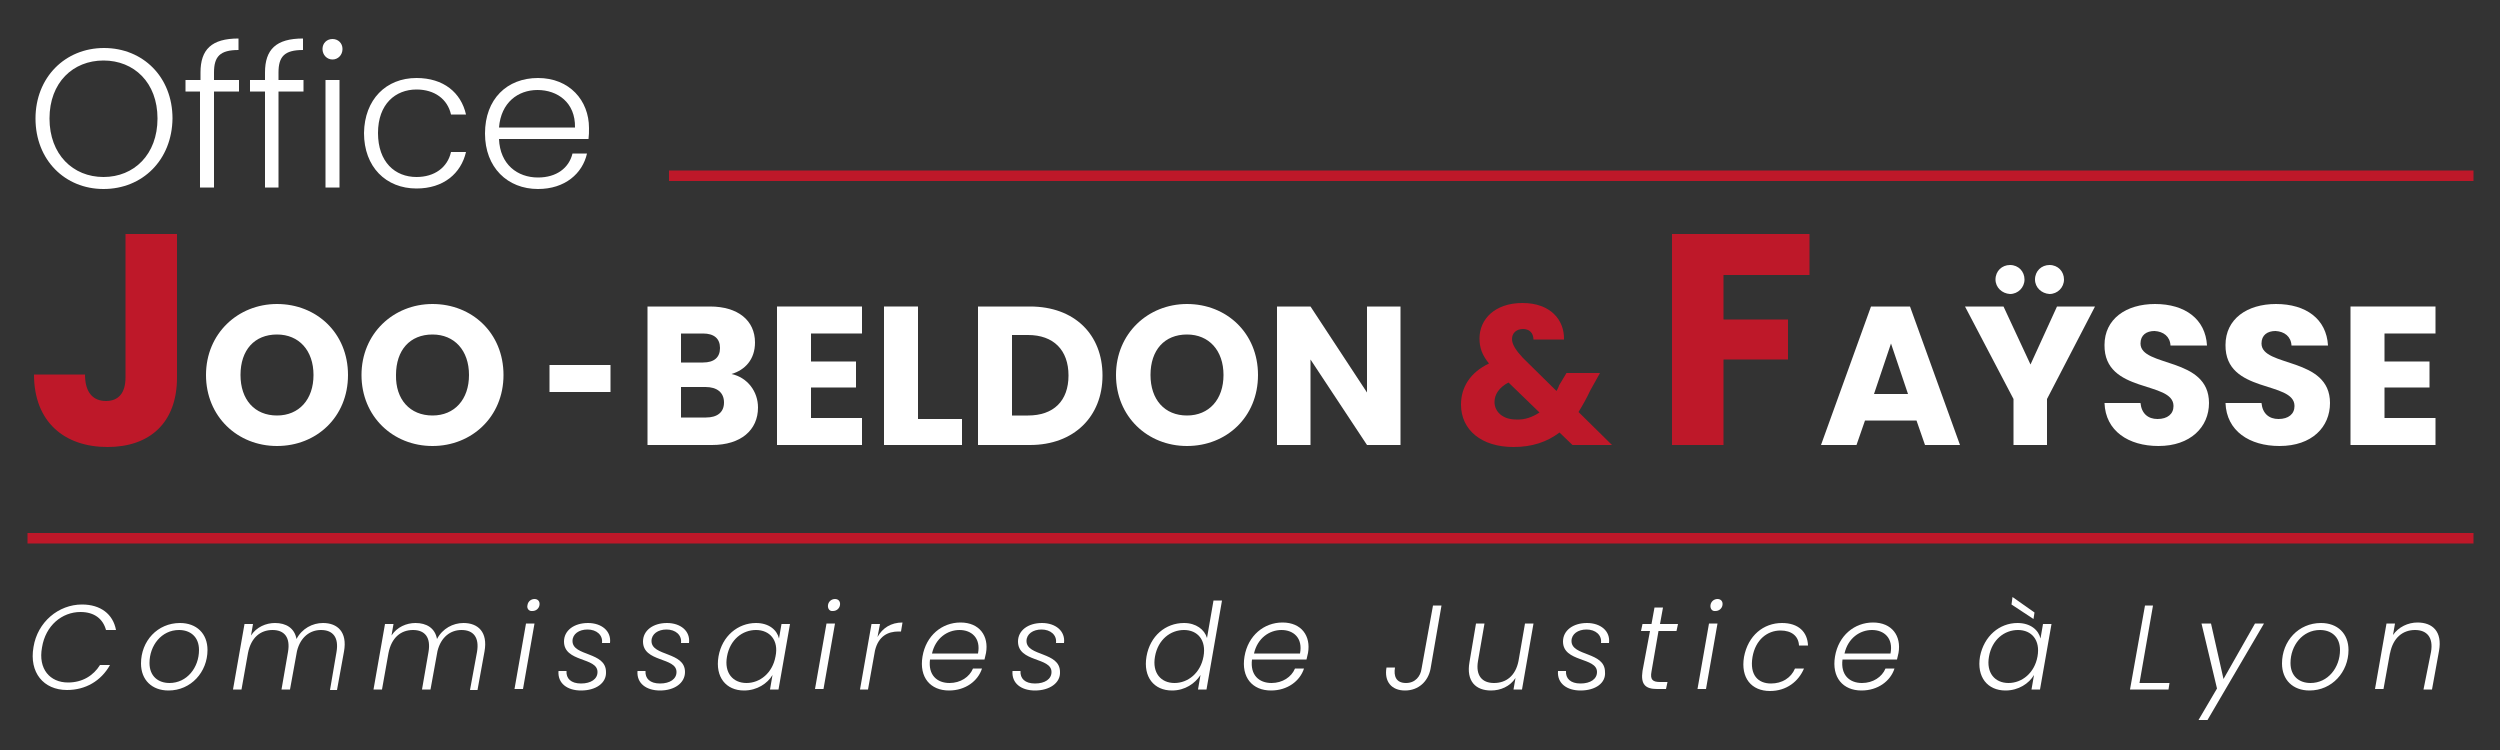 <?xml version="1.0" encoding="utf-8"?>
<!-- Generator: Adobe Illustrator 27.8.0, SVG Export Plug-In . SVG Version: 6.00 Build 0)  -->
<svg version="1.1" id="Calque_1" xmlns="http://www.w3.org/2000/svg" xmlns:xlink="http://www.w3.org/1999/xlink" x="0px" y="0px"
	 viewBox="0 0 500 150" style="enable-background:new 0 0 500 150;" xml:space="preserve">
<rect x="0" y="0" width="500" height="150" fill="#333333" stroke="none"/>
<style type="text/css">
	.st0{enable-background:new    ;}
	.st1{fill:#FFFFFF;}
	.st2{fill:#BE1829;}
</style>
<g class="st0">
	<path class="st1" d="M20.7,37.8C13,37.8,7.1,32,7.1,23.7c0-8.2,5.9-14.1,13.7-14.1c7.8,0,13.7,5.8,13.7,14.1
		C34.4,32,28.5,37.8,20.7,37.8z M20.7,35.4c6.1,0,10.8-4.5,10.8-11.7c0-7.2-4.7-11.6-10.8-11.6S9.9,16.5,9.9,23.7
		C9.9,30.9,14.6,35.4,20.7,35.4z"/>
	<path class="st1" d="M40.1,18.3h-3V16h3v-1.5c0-4.6,2.2-6.8,7.6-6.8V10c-3.7,0-4.9,1.3-4.9,4.5V16h5v2.3h-5v19.2h-2.8V18.3z"/>
	<path class="st1" d="M53,18.3h-3V16h3v-1.5c0-4.6,2.2-6.8,7.6-6.8V10c-3.7,0-4.9,1.3-4.9,4.5V16h5v2.3h-5v19.2H53V18.3z"/>
	<path class="st1" d="M64.5,9.8c0-1.2,0.9-2,2-2c1.1,0,2,0.8,2,2c0,1.2-0.9,2.1-2,2.1C65.4,11.9,64.5,11,64.5,9.8z M65.1,16h2.8
		v21.5h-2.8V16z"/>
	<path class="st1" d="M83.3,15.6c5.4,0,8.9,2.9,9.9,7.3h-3c-0.7-3.1-3.3-5-6.9-5c-4.2,0-7.7,2.9-7.7,8.7s3.4,8.8,7.7,8.8
		c3.6,0,6.2-1.9,6.9-5h3c-1,4.3-4.5,7.3-9.9,7.3c-6.1,0-10.5-4.3-10.5-11.1C72.9,19.9,77.2,15.6,83.3,15.6z"/>
	<path class="st1" d="M107.6,37.8c-6.1,0-10.6-4.3-10.6-11.1c0-6.9,4.4-11.1,10.6-11.1c6.3,0,10.2,4.5,10.2,10c0,0.9,0,1.4-0.1,2.2
		H99.8c0.2,5.1,3.7,7.7,7.8,7.7c3.7,0,6.2-1.9,6.9-4.8h2.9C116.5,34.7,113,37.8,107.6,37.8z M99.8,25.5H115c0.1-5-3.5-7.5-7.5-7.5
		C103.6,18,100.2,20.5,99.8,25.5z"/>
</g>
<g class="st0">
	<path class="st2" d="M25.1,46.8h10.3v28.7c0,9.1-5.5,13.9-13.9,13.9c-8.6,0-14.7-5-14.7-14.5H17c0,3.6,1.6,5.3,4.2,5.3
		c2.5,0,3.9-1.6,3.9-4.7V46.8z"/>
</g>
<g class="st0">
	<path class="st1" d="M55.4,89.2c-7.9,0-14.2-5.9-14.2-14.2s6.4-14.2,14.2-14.2c7.9,0,14.2,5.8,14.2,14.2S63.3,89.2,55.4,89.2z
		 M55.4,83.1c4.4,0,7.3-3.2,7.3-8.1c0-4.9-2.9-8.1-7.3-8.1c-4.5,0-7.3,3.1-7.3,8.1C48.1,79.9,50.9,83.1,55.4,83.1z"/>
	<path class="st1" d="M86.5,89.2c-7.9,0-14.2-5.9-14.2-14.2s6.4-14.2,14.2-14.2c7.9,0,14.2,5.8,14.2,14.2S94.3,89.2,86.5,89.2z
		 M86.5,83.1c4.4,0,7.3-3.2,7.3-8.1c0-4.9-2.9-8.1-7.3-8.1c-4.5,0-7.3,3.1-7.3,8.1C79.1,79.9,82,83.1,86.5,83.1z"/>
	<path class="st1" d="M142.4,89h-12.9V61.3h12.5c5.6,0,9,2.8,9,7.2c0,3.4-2,5.5-4.7,6.3c3.2,0.7,5.3,3.5,5.3,6.7
		C151.6,86,148.2,89,142.4,89z M140.6,66.7h-4.4v5.8h4.4c2.2,0,3.4-1,3.4-2.9S142.8,66.7,140.6,66.7z M141.1,77.4h-4.9v6.1h5
		c2.2,0,3.6-1,3.6-3S143.4,77.4,141.1,77.4z"/>
	<path class="st1" d="M172.4,66.7h-10.2v5.6h9v5.2h-9v6.1h10.2V89h-17V61.3h17V66.7z"/>
	<path class="st1" d="M183.6,61.3v22.5h8.8V89h-15.6V61.3H183.6z"/>
	<path class="st1" d="M220.5,75.1c0,8.2-5.7,13.9-14.5,13.9h-10.4V61.3H206C214.9,61.3,220.5,66.9,220.5,75.1z M205.6,83.1
		c5.1,0,8.1-2.9,8.1-8c0-5.1-3-8.1-8.1-8.1h-3.2v16.1H205.6z"/>
	<path class="st1" d="M237.4,89.2c-7.9,0-14.2-5.9-14.2-14.2s6.4-14.2,14.2-14.2c7.9,0,14.2,5.8,14.2,14.2S245.3,89.2,237.4,89.2z
		 M237.4,83.1c4.4,0,7.3-3.2,7.3-8.1c0-4.9-2.9-8.1-7.3-8.1c-4.5,0-7.3,3.1-7.3,8.1C230.1,79.9,232.9,83.1,237.4,83.1z"/>
	<path class="st1" d="M280.1,61.3V89h-6.7l-11.3-17.1V89h-6.7V61.3h6.7l11.3,17.2V61.3H280.1z"/>
</g>
<g class="st0">
	<path class="st2" d="M306.7,68c0-1.5-0.9-2.2-2.1-2.2c-1.3,0-2.2,0.8-2.2,2c0,1.1,0.8,2.3,2.2,3.8l6.7,6.6c0.2-0.4,0.4-0.7,0.5-1.1
		l1.5-2.5h6.7l-1.9,3.4c-0.8,1.7-1.6,3.1-2.4,4.4l6.7,6.6h-7.9l-2.6-2.5c-2.5,1.9-5.5,2.9-9.2,2.9c-6.4,0-10.5-3.4-10.5-8.5
		c0-3.4,1.8-6.4,5.6-8.2c-1.4-1.7-1.9-3.2-1.9-5c0-3.9,3.1-7.1,8.6-7.1c5.6,0,8.4,3.4,8.3,7.3H306.7z M307.9,82.5l-6.2-6
		c-1.9,1-2.8,2.4-2.8,3.9c0,1.9,1.6,3.5,4.3,3.5C305,84,306.5,83.4,307.9,82.5z"/>
</g>
<g class="st0">
	<path class="st2" d="M334.5,46.8h27.4V55h-17.2v8.9h12.9v8h-12.9V89h-10.3V46.8z"/>
</g>
<g class="st0">
	<path class="st1" d="M383.3,84.1H373l-1.7,4.9h-7.1l10-27.7h7.8l10,27.7H385L383.3,84.1z M378.2,68.7l-3.4,10.1h6.8L378.2,68.7z"/>
	<path class="st1" d="M393,61.3h7.7l5.4,11.6l5.3-11.6h7.6l-9.6,18.5V89h-6.7v-9.2L393,61.3z M399.1,55.9c0-1.7,1.3-2.9,2.9-2.9
		c1.7,0,2.9,1.3,2.9,2.9c0,1.6-1.3,2.9-2.9,2.9C400.4,58.7,399.1,57.5,399.1,55.9z M407,55.9c0-1.7,1.3-2.9,2.9-2.9
		c1.7,0,2.9,1.3,2.9,2.9c0,1.6-1.3,2.9-2.9,2.9C408.3,58.7,407,57.5,407,55.9z"/>
	<path class="st1" d="M431.7,89.2c-6,0-10.6-3-10.8-8.6h7.2c0.2,2.1,1.5,3.2,3.4,3.2c2,0,3.2-1,3.2-2.6c0-5.1-13.9-2.4-13.8-12.2
		c0-5.2,4.3-8.2,10.1-8.2c6,0,10.1,3,10.4,8.3h-7.3c-0.1-1.8-1.4-2.8-3.2-2.9c-1.6,0-2.8,0.8-2.8,2.5c0,4.8,13.7,2.6,13.7,11.9
		C441.8,85.4,438.1,89.2,431.7,89.2z"/>
	<path class="st1" d="M455.9,89.2c-6,0-10.6-3-10.8-8.6h7.2c0.2,2.1,1.5,3.2,3.4,3.2c2,0,3.2-1,3.2-2.6c0-5.1-13.9-2.4-13.8-12.2
		c0-5.2,4.3-8.2,10.1-8.2c6,0,10.1,3,10.4,8.3h-7.3c-0.1-1.8-1.4-2.8-3.2-2.9c-1.6,0-2.8,0.8-2.8,2.5c0,4.8,13.7,2.6,13.7,11.9
		C466,85.4,462.4,89.2,455.9,89.2z"/>
	<path class="st1" d="M487.1,66.7h-10.2v5.6h9v5.2h-9v6.1h10.2V89h-17V61.3h17V66.7z"/>
</g>
<g class="st0">
	<path class="st1" d="M16.4,120.9c3.7,0,6.2,1.9,6.8,5.1h-2c-0.6-2.2-2.3-3.6-5.1-3.6c-3.7,0-7,2.7-7.7,7.1c-0.8,4.3,1.6,7,5.2,7
		c2.9,0,5.1-1.4,6.4-3.5h2c-1.8,3.2-4.9,5-8.6,5c-4.7,0-7.6-3.5-6.7-8.6C7.5,124.4,11.7,120.9,16.4,120.9z"/>
	<path class="st1" d="M33.7,138.1c-3.3,0-5.5-2.1-5.5-5.4c0-4.5,3.3-8.1,7.8-8.1c3.3,0,5.5,2.1,5.5,5.4
		C41.5,134.4,38.2,138.1,33.7,138.1z M33.9,136.6c3.5,0,5.9-3.1,5.9-6.6c0-2.7-1.8-4-4-4c-3.5,0-5.9,3.1-5.9,6.6
		C29.9,135.3,31.7,136.6,33.9,136.6z"/>
	<path class="st1" d="M67.3,130.4c0.5-2.9-0.7-4.4-3.1-4.4c-2.2,0-4.1,1.4-4.8,4.2l-1.4,7.7h-1.7l1.3-7.5c0.5-2.9-0.7-4.4-3.1-4.4
		c-2.4,0-4.3,1.5-4.9,4.6l-1.3,7.3h-1.7l2.3-13.1h1.7l-0.4,2.3c1.1-1.7,3-2.5,4.8-2.5c2.2,0,3.9,1,4.3,3.2c1.1-2.1,3.2-3.2,5.3-3.2
		c2.9,0,4.9,1.8,4.2,5.7l-1.4,7.7H66L67.3,130.4z"/>
	<path class="st1" d="M95.4,130.4c0.5-2.9-0.7-4.4-3.1-4.4c-2.2,0-4.1,1.4-4.8,4.2l-1.4,7.7h-1.7l1.3-7.5c0.5-2.9-0.7-4.4-3.1-4.4
		c-2.4,0-4.3,1.5-4.9,4.6l-1.3,7.3h-1.7l2.3-13.1h1.7l-0.4,2.3c1.1-1.7,3-2.5,4.8-2.5c2.2,0,3.9,1,4.3,3.2c1.1-2.1,3.2-3.2,5.3-3.2
		c2.9,0,4.9,1.8,4.2,5.7l-1.4,7.7H94L95.4,130.4z"/>
	<path class="st1" d="M105.2,124.7h1.7l-2.3,13.1h-1.7L105.2,124.7z M105.5,121c0.1-0.7,0.7-1.2,1.4-1.2c0.7,0,1.1,0.5,1,1.2
		c-0.1,0.7-0.7,1.2-1.4,1.2C105.8,122.3,105.3,121.7,105.5,121z"/>
	<path class="st1" d="M116.2,138.1c-2.7,0-4.7-1.4-4.5-3.9h1.6c-0.1,1.5,0.9,2.5,2.9,2.5c2,0,3.3-0.9,3.3-2.3c0-3-6.7-1.9-6.7-6.1
		c0-2.2,2-3.7,4.8-3.7c2.7,0,4.7,1.6,4.4,4h-1.6c0.2-1.6-1.1-2.7-2.9-2.7c-1.7,0-3,0.9-3,2.3c0,3.1,6.7,2.1,6.7,6.2
		C121.3,136.6,119.2,138.1,116.2,138.1z"/>
	<path class="st1" d="M132,138.1c-2.7,0-4.7-1.4-4.5-3.9h1.6c-0.1,1.5,0.9,2.5,2.9,2.5c2,0,3.3-0.9,3.3-2.3c0-3-6.7-1.9-6.7-6.1
		c0-2.2,2-3.7,4.8-3.7c2.7,0,4.7,1.6,4.4,4h-1.6c0.2-1.6-1.1-2.7-2.9-2.7c-1.7,0-3,0.9-3,2.3c0,3.1,6.7,2.1,6.7,6.2
		C137,136.6,134.9,138.1,132,138.1z"/>
	<path class="st1" d="M151.2,124.6c2.6,0,4.2,1.4,4.6,3.1l0.5-2.9h1.7l-2.3,13.1H154l0.5-2.9c-1,1.7-3.1,3.1-5.7,3.1
		c-3.6,0-5.8-2.7-5.1-6.8C144.4,127.2,147.6,124.6,151.2,124.6z M151.2,126c-2.7,0-5.2,1.9-5.8,5.3c-0.6,3.3,1.2,5.3,3.9,5.3
		c2.7,0,5.2-2,5.8-5.3C155.8,128,153.9,126,151.2,126z"/>
	<path class="st1" d="M165.3,124.7h1.7l-2.3,13.1H163L165.3,124.7z M165.6,121c0.1-0.7,0.7-1.2,1.4-1.2c0.7,0,1.1,0.5,1,1.2
		c-0.1,0.7-0.7,1.2-1.4,1.2C165.9,122.3,165.5,121.7,165.6,121z"/>
	<path class="st1" d="M172,137.9l2.3-13.1h1.7l-0.5,2.6c1-1.8,2.7-2.9,5-2.9l-0.3,1.8h-0.5c-2.1,0-4,0.9-4.7,3.8l-1.4,7.8H172z"/>
	<path class="st1" d="M189.8,138.1c-3.7,0-6-2.6-5.3-6.8c0.7-4.2,3.9-6.8,7.6-6.8c3.8,0,5.7,2.7,5.1,6.1c-0.1,0.5-0.2,0.8-0.3,1.3
		h-10.9c-0.4,3.1,1.4,4.7,3.9,4.7c2.2,0,4-1.2,4.7-2.9h1.8C195.6,136.2,193.1,138.1,189.8,138.1z M186.4,130.7h9.2
		c0.6-3.1-1.3-4.7-3.7-4.7C189.5,126,187.1,127.6,186.4,130.7z"/>
	<path class="st1" d="M207,138.1c-2.7,0-4.7-1.4-4.5-3.9h1.6c-0.1,1.5,0.9,2.5,2.9,2.5c2,0,3.3-0.9,3.3-2.3c0-3-6.7-1.9-6.7-6.1
		c0-2.2,2-3.7,4.8-3.7c2.7,0,4.7,1.6,4.4,4h-1.6c0.2-1.6-1.1-2.7-2.9-2.7c-1.7,0-3,0.9-3,2.3c0,3.1,6.7,2.1,6.7,6.2
		C212.1,136.6,209.9,138.1,207,138.1z"/>
	<path class="st1" d="M236.8,124.6c2.4,0,4.1,1.3,4.6,3l1.3-7.5h1.7l-3.1,17.8h-1.7l0.5-2.9c-1.1,1.7-3.1,3.1-5.7,3.1
		c-3.6,0-5.8-2.7-5.1-6.8C230,127.2,233.1,124.6,236.8,124.6z M236.8,126c-2.7,0-5.2,1.9-5.8,5.3c-0.6,3.3,1.2,5.3,3.9,5.3
		c2.7,0,5.2-2,5.8-5.3C241.3,128,239.5,126,236.8,126z"/>
	<path class="st1" d="M254.2,138.1c-3.7,0-6-2.6-5.3-6.8c0.7-4.2,3.9-6.8,7.6-6.8c3.8,0,5.7,2.7,5.1,6.1c-0.1,0.5-0.2,0.8-0.3,1.3
		h-10.9c-0.4,3.1,1.4,4.7,3.9,4.7c2.2,0,4-1.2,4.7-2.9h1.8C260,136.2,257.5,138.1,254.2,138.1z M250.8,130.7h9.2
		c0.6-3.1-1.3-4.7-3.7-4.7C253.9,126,251.5,127.6,250.8,130.7z"/>
	<path class="st1" d="M286.6,121.1h1.7l-2.2,12.7c-0.5,2.5-2.4,4.3-5.1,4.3c-2.7,0-4.2-1.8-3.7-4.6h1.7c-0.3,1.7,0.2,3.1,2.2,3.1
		c1.9,0,2.9-1.4,3.1-2.8L286.6,121.1z"/>
	<path class="st1" d="M304.4,137.9h-1.7l0.4-2.3c-1.1,1.7-3,2.5-4.9,2.5c-3,0-5-1.8-4.3-5.7l1.3-7.7h1.7l-1.3,7.5
		c-0.5,2.9,0.8,4.4,3.2,4.4c2.4,0,4.3-1.4,4.9-4.4l1.3-7.5h1.7L304.4,137.9z"/>
	<path class="st1" d="M316.1,138.1c-2.7,0-4.7-1.4-4.5-3.9h1.6c-0.1,1.5,0.9,2.5,2.9,2.5c2,0,3.3-0.9,3.3-2.3c0-3-6.8-1.9-6.8-6.1
		c0-2.2,2-3.7,4.8-3.7c2.7,0,4.7,1.6,4.4,4h-1.6c0.2-1.6-1.1-2.7-2.9-2.7c-1.7,0-3,0.9-3,2.3c0,3.1,6.7,2.1,6.7,6.2
		C321.2,136.6,319.1,138.1,316.1,138.1z"/>
	<path class="st1" d="M330,126.2h-1.8l0.3-1.4h1.8l0.6-3.3h1.7l-0.6,3.3h3.6l-0.3,1.4h-3.6l-1.4,8.1c-0.3,1.6,0.2,2.1,1.7,2.1h1.5
		l-0.3,1.4h-1.8c-2.3,0-3.3-0.9-2.9-3.6L330,126.2z"/>
	<path class="st1" d="M341.8,124.7h1.7l-2.3,13.1h-1.7L341.8,124.7z M342.1,121c0.1-0.7,0.7-1.2,1.4-1.2c0.7,0,1.1,0.5,1,1.2
		c-0.1,0.7-0.7,1.2-1.4,1.2C342.4,122.3,342,121.7,342.1,121z"/>
	<path class="st1" d="M356.4,124.6c3.3,0,5.1,1.8,5.2,4.5h-1.8c-0.1-1.9-1.5-3-3.7-3c-2.6,0-5,1.8-5.6,5.3c-0.6,3.6,1.1,5.3,3.7,5.3
		c2.2,0,4-1.1,4.8-3h1.8c-1.1,2.6-3.5,4.5-6.8,4.5c-3.7,0-5.9-2.6-5.2-6.8C349.6,127.1,352.7,124.6,356.4,124.6z"/>
	<path class="st1" d="M372.3,138.1c-3.7,0-6-2.6-5.3-6.8c0.7-4.2,3.9-6.8,7.6-6.8c3.8,0,5.7,2.7,5.1,6.1c-0.1,0.5-0.2,0.8-0.3,1.3
		h-10.9c-0.4,3.1,1.4,4.7,3.9,4.7c2.2,0,4-1.2,4.7-2.9h1.8C378.1,136.2,375.6,138.1,372.3,138.1z M368.9,130.7h9.2
		c0.6-3.1-1.3-4.7-3.7-4.7C372,126,369.6,127.6,368.9,130.7z"/>
	<path class="st1" d="M403.5,124.6c2.6,0,4.2,1.4,4.6,3.1l0.5-2.9h1.7l-2.3,13.1h-1.7l0.5-2.9c-1,1.7-3.1,3.1-5.7,3.1
		c-3.6,0-5.8-2.7-5.1-6.8C396.8,127.2,399.9,124.6,403.5,124.6z M403.6,126c-2.7,0-5.2,1.9-5.8,5.3c-0.6,3.3,1.2,5.3,3.9,5.3
		c2.7,0,5.2-2,5.8-5.3C408.1,128,406.3,126,403.6,126z M402.5,119.4l4.4,3.1l-0.2,1.3l-4.4-2.9L402.5,119.4z"/>
	<path class="st1" d="M430.6,121.1l-2.7,15.5h6l-0.2,1.3h-7.7l3-16.8H430.6z"/>
	<path class="st1" d="M440.3,124.7h1.9l2.5,11.1l6.3-11.1h1.8L441.5,144h-1.8l3.7-6.3L440.3,124.7z"/>
	<path class="st1" d="M461.9,138.1c-3.3,0-5.5-2.1-5.5-5.4c0-4.5,3.3-8.1,7.8-8.1c3.3,0,5.5,2.1,5.5,5.4
		C469.7,134.4,466.4,138.1,461.9,138.1z M462.1,136.6c3.5,0,5.9-3.1,5.9-6.6c0-2.7-1.8-4-4-4c-3.5,0-5.9,3.1-5.9,6.6
		C458.1,135.3,459.9,136.6,462.1,136.6z"/>
	<path class="st1" d="M486.2,130.4c0.5-2.9-0.8-4.4-3.2-4.4c-2.4,0-4.4,1.5-5,4.7v-0.1l-1.3,7.2H475l2.3-13.1h1.7l-0.4,2.3
		c1.1-1.6,3-2.5,4.9-2.5c3,0,5,1.8,4.3,5.7l-1.4,7.7h-1.7L486.2,130.4z"/>
</g>
<rect id="Rectangle_171" x="109.9" y="73" class="st1" width="12.2" height="5.4"/>
<g id="Ligne_19">
	<rect x="5.5" y="106.6" class="st2" width="489.2" height="2.1"/>
</g>
<g id="Ligne_20">
	<rect x="133.8" y="34.1" class="st2" width="360.9" height="2.1"/>
</g>
</svg>
